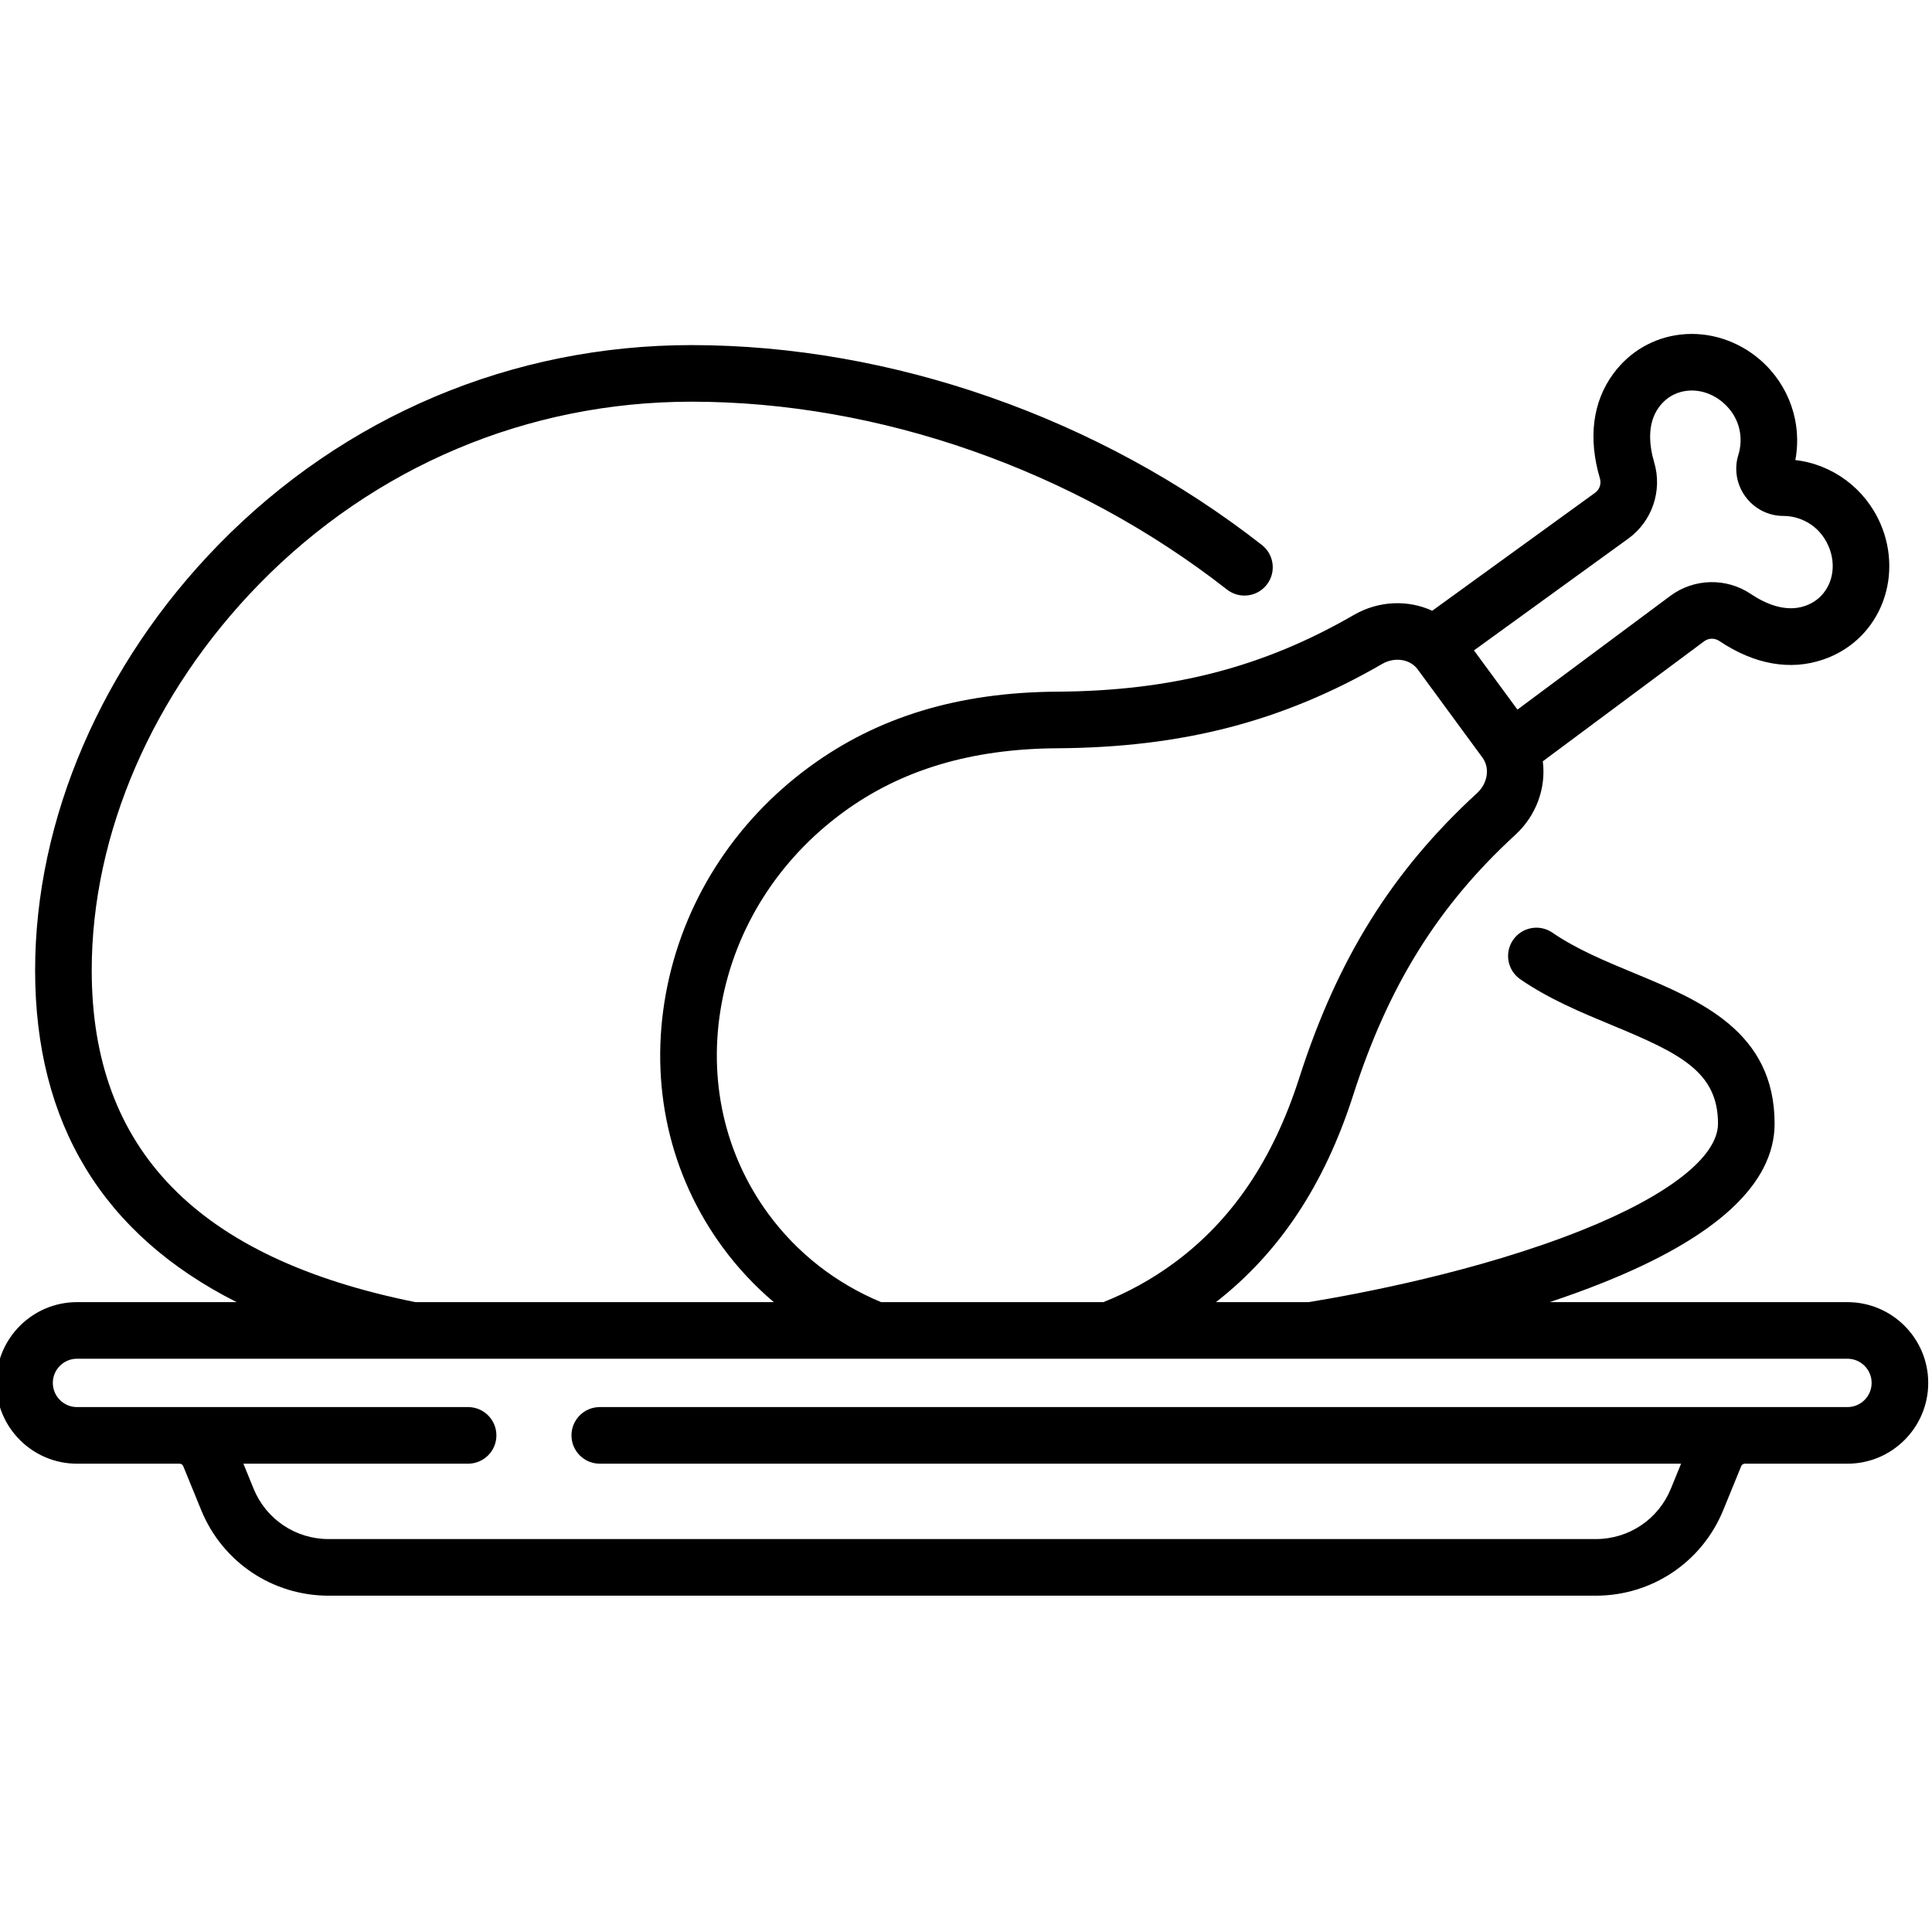 <svg xmlns="http://www.w3.org/2000/svg" viewBox="1 -88 511.999 511"><path d="m490.594 257.102h-78.914c4.742-1.578 9.477-3.289 14.094-5.137 30.199-12.07 45.512-26.258 45.512-42.172 0-24.461-19.816-32.68-37.301-39.926-7.492-3.105-15.234-6.32-21.578-10.684-3.414-2.344-8.086-1.48-10.43 1.93-2.348 3.414-1.484 8.082 1.93 10.43 7.641 5.258 16.129 8.777 24.332 12.18 17.914 7.426 28.047 12.297 28.047 26.07 0 8.785-13.148 19.078-36.078 28.246-27.473 10.98-59.355 16.93-72.406 19.062h-24.562c16.824-13.121 28.746-31.094 36.375-54.883 9.289-28.953 22.531-50.219 42.945-68.949 5.664-5.199 8.184-12.539 7.301-19.504l42.773-31.82c1.164-.863 2.766-.895 3.988-.074 9.266 6.223 18.797 7.926 27.559 4.922 6.91-2.367 12.324-7.32 15.25-13.949 3.035-6.883 3.004-14.922-.094-22.059-4.059-9.352-12.699-15.715-22.555-16.859 1.859-9.746-1.629-19.898-9.336-26.57-5.879-5.09-13.539-7.531-21.02-6.695-7.195.805-13.543 4.492-17.875 10.375-5.488 7.461-6.719 17.062-3.555 27.766.418 1.41-.09 2.93-1.25 3.773l-43.184 31.289c-6.383-2.926-14.141-2.723-20.797 1.125-23.984 13.867-48.238 20.133-78.645 20.324-26.113.164-47.582 6.684-65.633 19.941-20.148 14.789-33.652 36.137-38.027 60.102-4.402 24.129.953 48.016 15.082 67.258 3.941 5.367 8.488 10.215 13.527 14.488h-94.996c-57.711-11.625-85.766-40.402-85.766-87.961 0-36.184 16.168-73.48 44.363-102.328 30.473-31.184 71.176-48.355 114.602-48.355 49.75 0 101.469 18.148 141.898 49.793 3.262 2.555 7.977 1.977 10.527-1.285 2.555-3.262 1.98-7.973-1.281-10.527-43.016-33.668-98.105-52.98-151.145-52.98-47.5 0-92.008 18.777-125.328 52.871-30.91 31.625-48.637 72.746-48.637 112.812 0 40.621 17.941 70.059 53.406 87.961h-42.309c-11.805 0-21.406 9.602-21.406 21.406 0 11.805 9.602 21.41 21.406 21.41h27.195c.422 0 .797.25.957.641l4.762 11.656c5.629 13.781 18.883 22.684 33.77 22.684h335.82c14.887 0 28.141-8.902 33.77-22.684l4.762-11.652c.16-.391.535-.645.957-.645h27.195c11.801 0 21.406-9.605 21.406-21.41 0-11.801-9.602-21.406-21.406-21.406zm-58.035-202.391c6.289-4.578 9.031-12.68 6.82-20.164-1.242-4.203-2.035-10.156 1.254-14.625 2.332-3.172 5.344-4.117 7.461-4.355 3.34-.371 6.809.77 9.535 3.129 4.871 4.219 5.289 9.922 4.055 13.852-1.18 3.758-.477 7.895 1.883 11.082 2.332 3.199 6.066 5.105 10 5.105h.004c4.121 0 9.438 2.109 12.004 8.023 1.434 3.305 1.484 6.965.129 10.031-.859 1.945-2.668 4.535-6.391 5.812-5.246 1.797-10.691-.738-14.332-3.184-6.473-4.348-15.023-4.16-21.289.48l-40.555 30.168-11.523-15.691zm-227.922 179.027c-11.664-15.887-16.074-35.664-12.418-55.688 3.684-20.184 15.102-38.195 32.145-50.707 15.414-11.32 34.012-16.891 56.852-17.031 33.156-.211 59.695-7.098 86.059-22.34 2.902-1.676 6.332-1.43 8.516.457.031.027.062.051.094.078.301.273.582.578.828.914l17.148 23.359c.238.324.453.688.629 1.082.008.016.016.027.023.039 1.18 2.66.391 6.035-2.098 8.316-22.434 20.586-36.957 43.848-47.082 75.418-6.977 21.75-17.863 37.824-33.277 49.141-5.75 4.223-12.02 7.695-18.641 10.324h-58.918c-11.973-4.977-22.273-13.031-29.859-23.363zm285.957 51.18h-330.648c-4.141 0-7.5 3.355-7.5 7.5 0 4.141 3.359 7.5 7.5 7.5h286.555l-2.703 6.625c-3.316 8.113-11.121 13.355-19.887 13.355h-335.82c-8.766 0-16.57-5.242-19.887-13.355l-2.703-6.625h59.551c4.141 0 7.5-3.359 7.5-7.5 0-4.145-3.359-7.5-7.5-7.5h-103.645c-3.535 0-6.406-2.875-6.406-6.41 0-3.531 2.871-6.406 6.406-6.406h469.188c3.531 0 6.406 2.875 6.406 6.406 0 3.535-2.875 6.41-6.406 6.41zm0 0"></path></svg>